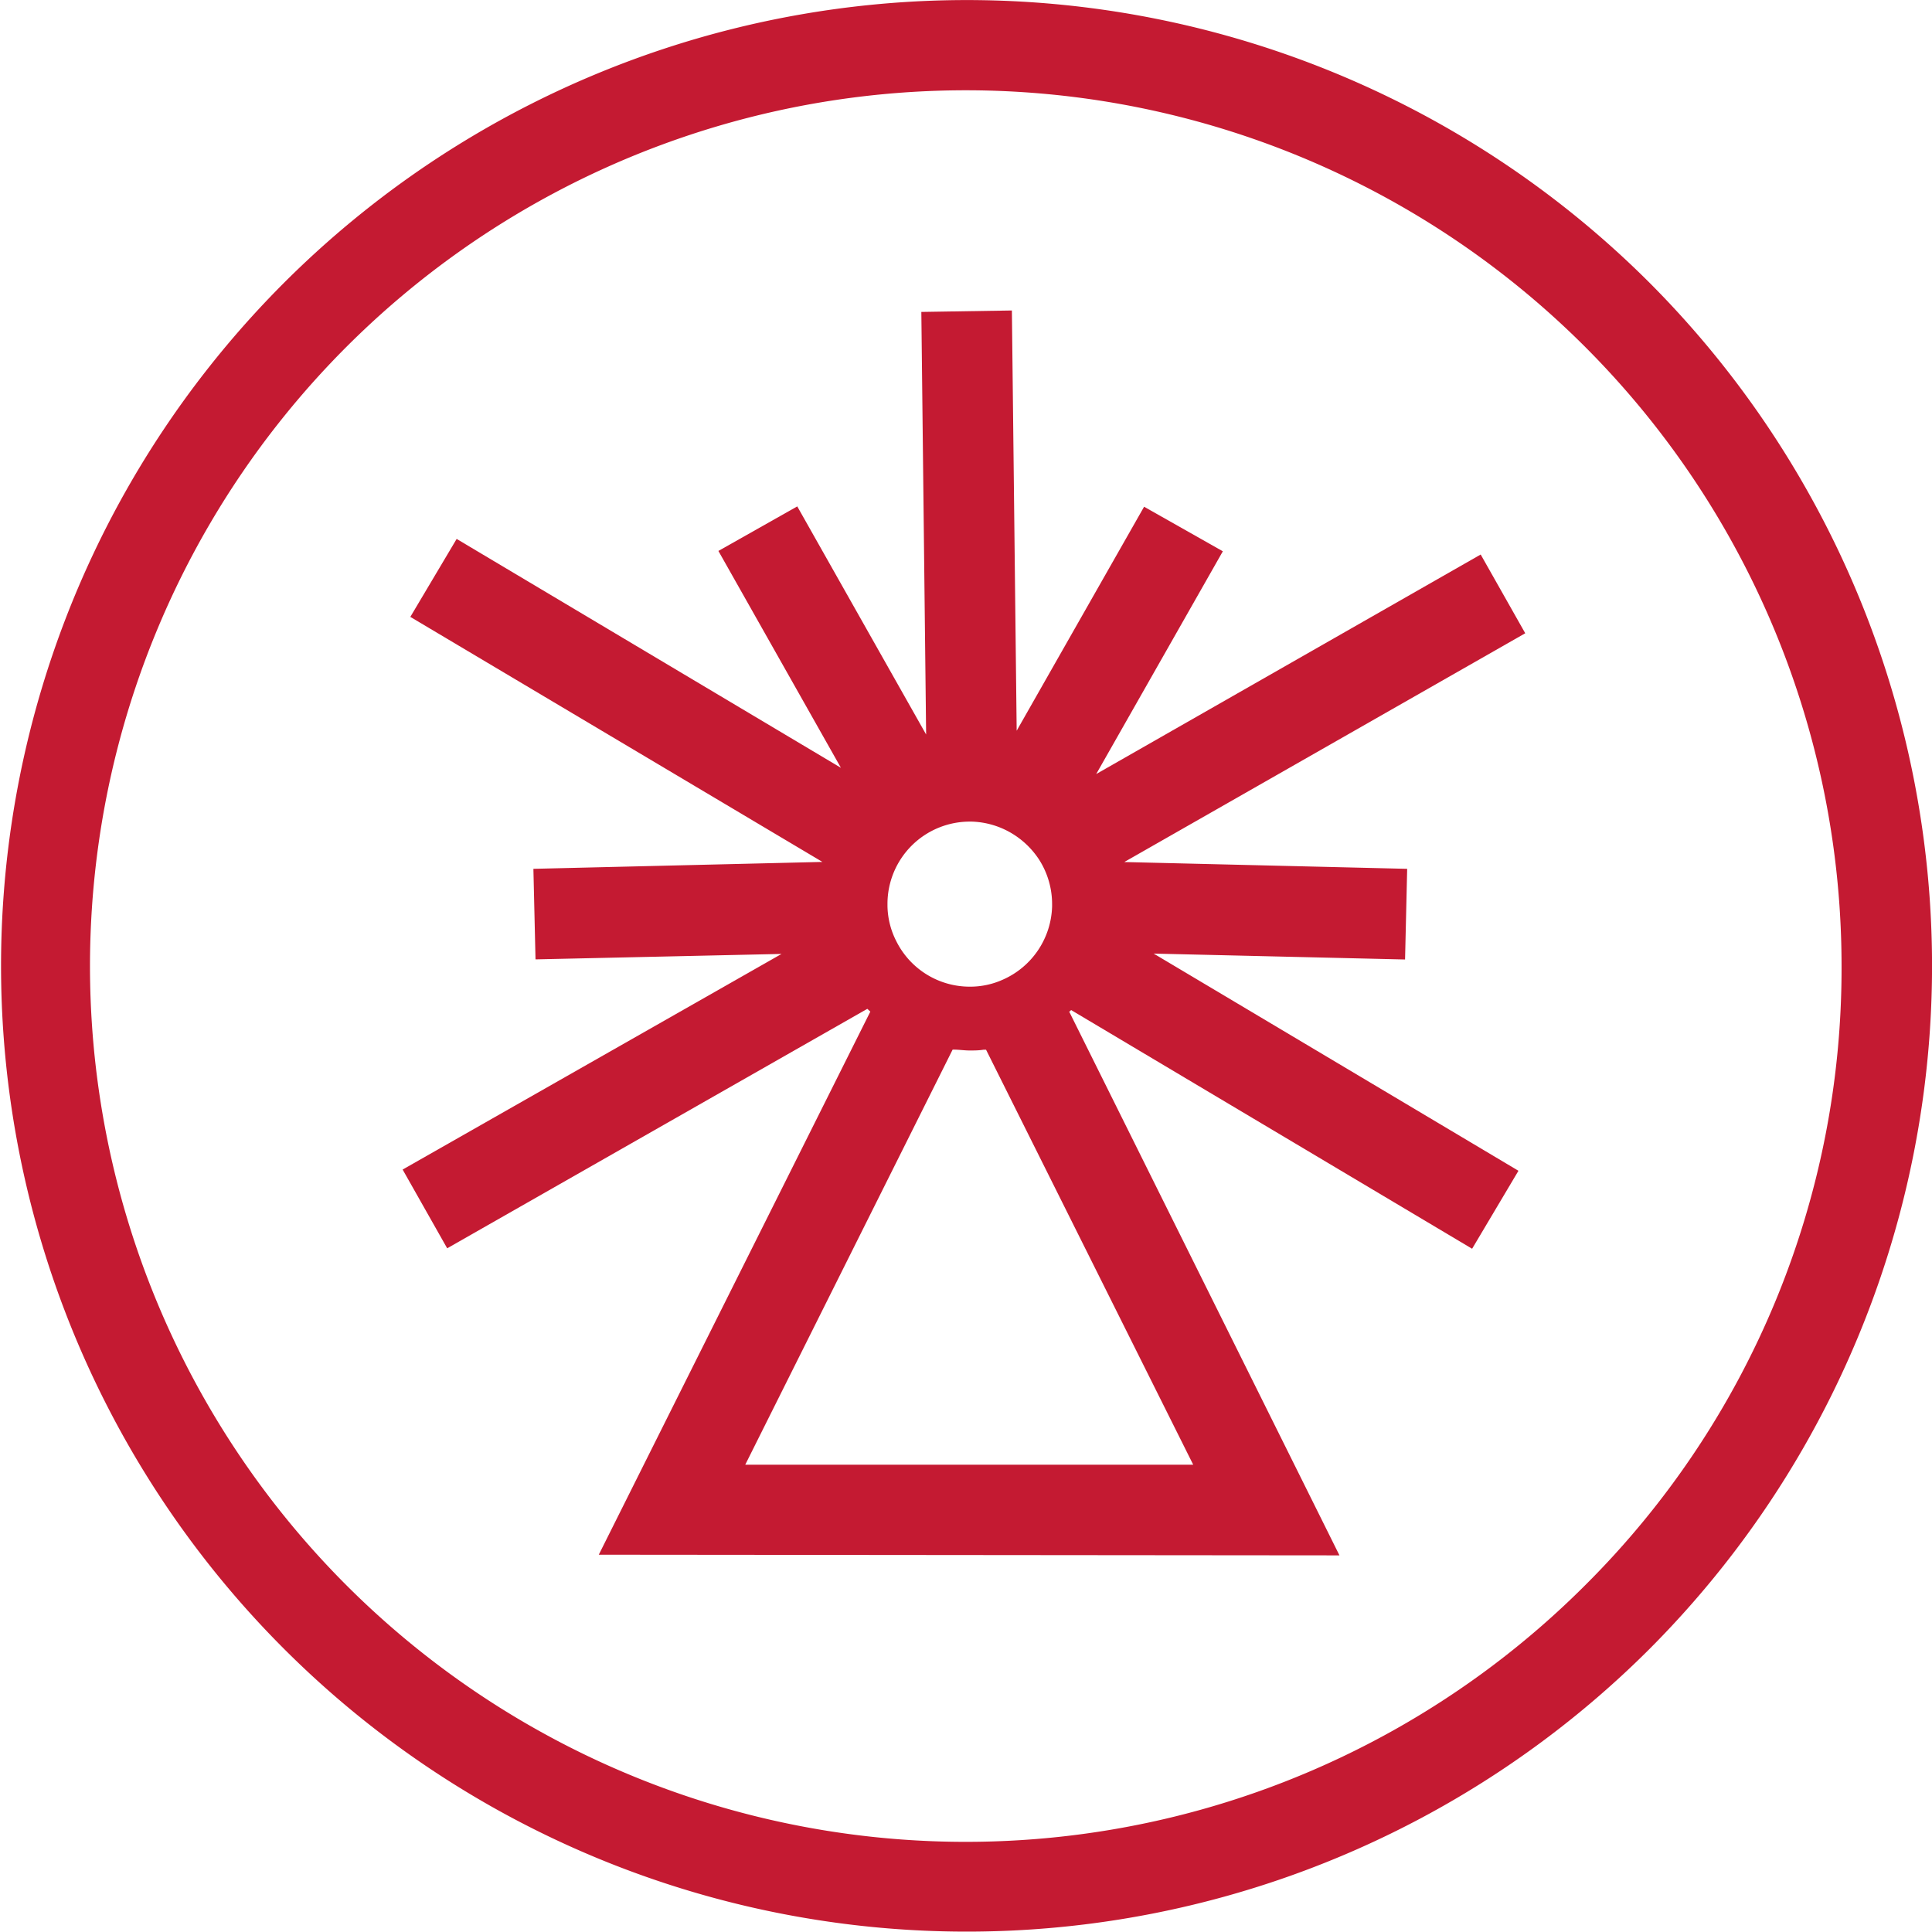 <svg xmlns="http://www.w3.org/2000/svg" width="61.19mm" height="61.18mm" viewBox="0 0 173.46 173.42"><defs><style>      .a {        fill: #c41a32;      }    </style></defs><title>Recurso 140</title><g><path class="a" d="M142.34,142.3a78.63,78.63,0,1,1,23-55.59,78.09,78.09,0,0,1-23,55.59m5.75-116.93a86.71,86.71,0,1,0,0,122.68,86.83,86.83,0,0,0,0-122.68"></path><path class="a" d="M107.13,131.5l-40.22,0L85.53,94.23h.07c.48,0,1,.08,1.45.08h0c.42,0,.83,0,1.25-.07h.23ZM79.68,81.14a7.39,7.39,0,0,1,7.39-7.38h.17a7.44,7.44,0,0,1,3.51,1,7.57,7.57,0,0,1,2.56,2.44,7.41,7.41,0,0,1,1.15,4v.17a7.41,7.41,0,0,1-4.4,6.57,7.14,7.14,0,0,1-3,.64,7.36,7.36,0,0,1-6.57-4.05,7.2,7.2,0,0,1-.81-3.18Zm46.47,5,.19-8.14-25.4-.61,36-20.54-4-7.07L98.42,69.49l11.37-20-7.07-4L91.28,65.6l-.43-37.73L82.72,28l.43,37.94L71.58,45.46l-7.08,4,11,19.47L41,48.38l-4.16,7,37,22L47.89,78l.19,8.13,22.09-.49L36.15,105l4,7.07L77.87,90.57l.27.25L53.76,139.58l66.5.06L96,90.83l.17-.15,36,21.43,4.16-7-32.75-19.5Z"></path></g></svg>